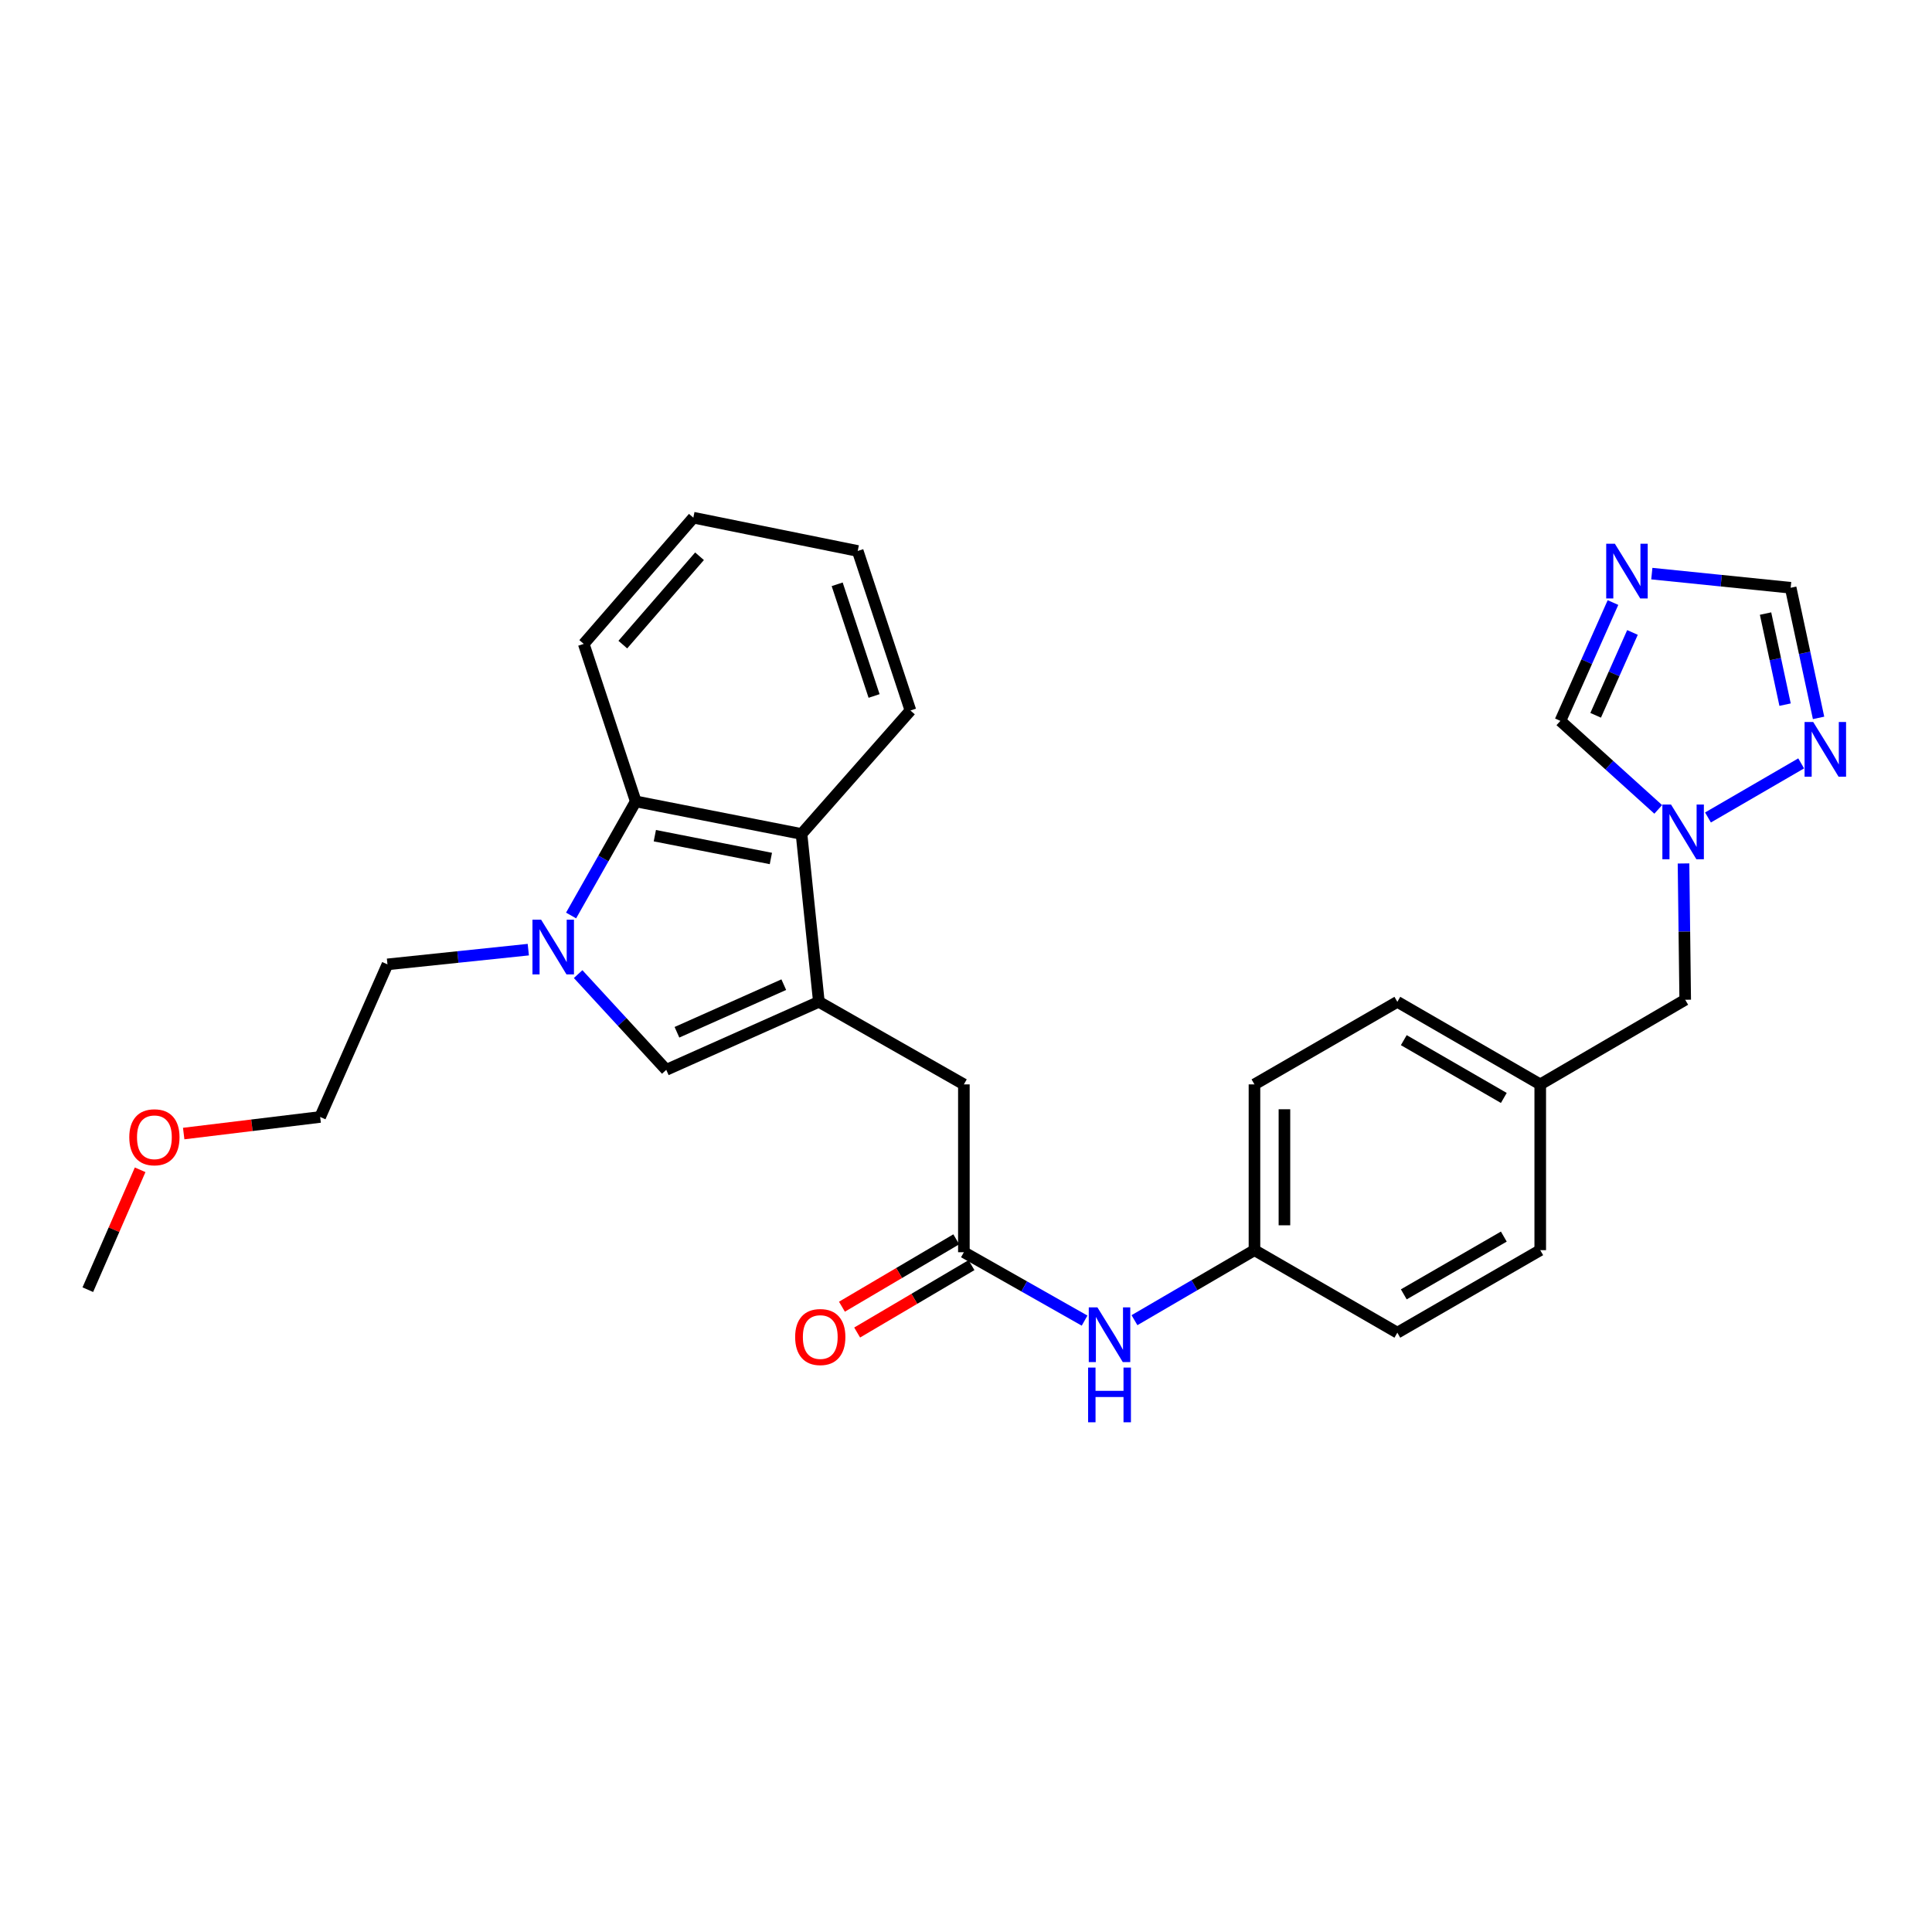 <?xml version='1.0' encoding='iso-8859-1'?>
<svg version='1.1' baseProfile='full'
              xmlns='http://www.w3.org/2000/svg'
                      xmlns:rdkit='http://www.rdkit.org/xml'
                      xmlns:xlink='http://www.w3.org/1999/xlink'
                  xml:space='preserve'
width='1000px' height='1000px' viewBox='0 0 1000 1000'>
<!-- END OF HEADER -->
<rect style='opacity:1.0;fill:#FFFFFF;stroke:none' width='1000' height='1000' x='0' y='0'> </rect>
<path class='bond-1' d='M 423.844,518.542 L 344.857,553.748' style='fill:none;fill-rule:evenodd;stroke:#000000;stroke-width:6px;stroke-linecap:butt;stroke-linejoin:miter;stroke-opacity:1' />
<path class='bond-1' d='M 405.682,509.657 L 350.391,534.301' style='fill:none;fill-rule:evenodd;stroke:#000000;stroke-width:6px;stroke-linecap:butt;stroke-linejoin:miter;stroke-opacity:1' />
<path class='bond-3' d='M 423.844,518.542 L 414.866,431.663' style='fill:none;fill-rule:evenodd;stroke:#000000;stroke-width:6px;stroke-linecap:butt;stroke-linejoin:miter;stroke-opacity:1' />
<path class='bond-10' d='M 423.844,518.542 L 498.901,561.279' style='fill:none;fill-rule:evenodd;stroke:#000000;stroke-width:6px;stroke-linecap:butt;stroke-linejoin:miter;stroke-opacity:1' />
<path class='bond-0' d='M 299.243,504.198 L 322.05,528.973' style='fill:none;fill-rule:evenodd;stroke:#0000FF;stroke-width:6px;stroke-linecap:butt;stroke-linejoin:miter;stroke-opacity:1' />
<path class='bond-0' d='M 322.05,528.973 L 344.857,553.748' style='fill:none;fill-rule:evenodd;stroke:#000000;stroke-width:6px;stroke-linecap:butt;stroke-linejoin:miter;stroke-opacity:1' />
<path class='bond-16' d='M 273.447,491.533 L 236.998,495.344' style='fill:none;fill-rule:evenodd;stroke:#0000FF;stroke-width:6px;stroke-linecap:butt;stroke-linejoin:miter;stroke-opacity:1' />
<path class='bond-16' d='M 236.998,495.344 L 200.55,499.155' style='fill:none;fill-rule:evenodd;stroke:#000000;stroke-width:6px;stroke-linecap:butt;stroke-linejoin:miter;stroke-opacity:1' />
<path class='bond-28' d='M 295.595,473.859 L 312.329,444.33' style='fill:none;fill-rule:evenodd;stroke:#0000FF;stroke-width:6px;stroke-linecap:butt;stroke-linejoin:miter;stroke-opacity:1' />
<path class='bond-28' d='M 312.329,444.33 L 329.063,414.8' style='fill:none;fill-rule:evenodd;stroke:#000000;stroke-width:6px;stroke-linecap:butt;stroke-linejoin:miter;stroke-opacity:1' />
<path class='bond-2' d='M 329.063,414.8 L 414.866,431.663' style='fill:none;fill-rule:evenodd;stroke:#000000;stroke-width:6px;stroke-linecap:butt;stroke-linejoin:miter;stroke-opacity:1' />
<path class='bond-2' d='M 338.943,432.548 L 399.004,444.352' style='fill:none;fill-rule:evenodd;stroke:#000000;stroke-width:6px;stroke-linecap:butt;stroke-linejoin:miter;stroke-opacity:1' />
<path class='bond-21' d='M 329.063,414.8 L 302.146,333.28' style='fill:none;fill-rule:evenodd;stroke:#000000;stroke-width:6px;stroke-linecap:butt;stroke-linejoin:miter;stroke-opacity:1' />
<path class='bond-22' d='M 414.866,431.663 L 471.243,367.755' style='fill:none;fill-rule:evenodd;stroke:#000000;stroke-width:6px;stroke-linecap:butt;stroke-linejoin:miter;stroke-opacity:1' />
<path class='bond-4' d='M 834.875,311.874 L 821.264,342.502' style='fill:none;fill-rule:evenodd;stroke:#0000FF;stroke-width:6px;stroke-linecap:butt;stroke-linejoin:miter;stroke-opacity:1' />
<path class='bond-4' d='M 821.264,342.502 L 807.653,373.131' style='fill:none;fill-rule:evenodd;stroke:#000000;stroke-width:6px;stroke-linecap:butt;stroke-linejoin:miter;stroke-opacity:1' />
<path class='bond-4' d='M 844.965,327.36 L 835.437,348.801' style='fill:none;fill-rule:evenodd;stroke:#0000FF;stroke-width:6px;stroke-linecap:butt;stroke-linejoin:miter;stroke-opacity:1' />
<path class='bond-4' d='M 835.437,348.801 L 825.909,370.241' style='fill:none;fill-rule:evenodd;stroke:#000000;stroke-width:6px;stroke-linecap:butt;stroke-linejoin:miter;stroke-opacity:1' />
<path class='bond-31' d='M 854.979,296.904 L 890.911,300.565' style='fill:none;fill-rule:evenodd;stroke:#0000FF;stroke-width:6px;stroke-linecap:butt;stroke-linejoin:miter;stroke-opacity:1' />
<path class='bond-31' d='M 890.911,300.565 L 926.844,304.226' style='fill:none;fill-rule:evenodd;stroke:#000000;stroke-width:6px;stroke-linecap:butt;stroke-linejoin:miter;stroke-opacity:1' />
<path class='bond-5' d='M 871.384,446.926 L 871.821,482.2' style='fill:none;fill-rule:evenodd;stroke:#0000FF;stroke-width:6px;stroke-linecap:butt;stroke-linejoin:miter;stroke-opacity:1' />
<path class='bond-5' d='M 871.821,482.2 L 872.259,517.473' style='fill:none;fill-rule:evenodd;stroke:#000000;stroke-width:6px;stroke-linecap:butt;stroke-linejoin:miter;stroke-opacity:1' />
<path class='bond-6' d='M 884.049,423.125 L 932.287,395.127' style='fill:none;fill-rule:evenodd;stroke:#0000FF;stroke-width:6px;stroke-linecap:butt;stroke-linejoin:miter;stroke-opacity:1' />
<path class='bond-9' d='M 858.3,418.943 L 832.976,396.037' style='fill:none;fill-rule:evenodd;stroke:#0000FF;stroke-width:6px;stroke-linecap:butt;stroke-linejoin:miter;stroke-opacity:1' />
<path class='bond-9' d='M 832.976,396.037 L 807.653,373.131' style='fill:none;fill-rule:evenodd;stroke:#000000;stroke-width:6px;stroke-linecap:butt;stroke-linejoin:miter;stroke-opacity:1' />
<path class='bond-8' d='M 941.287,371.575 L 934.066,337.901' style='fill:none;fill-rule:evenodd;stroke:#0000FF;stroke-width:6px;stroke-linecap:butt;stroke-linejoin:miter;stroke-opacity:1' />
<path class='bond-8' d='M 934.066,337.901 L 926.844,304.226' style='fill:none;fill-rule:evenodd;stroke:#000000;stroke-width:6px;stroke-linecap:butt;stroke-linejoin:miter;stroke-opacity:1' />
<path class='bond-8' d='M 923.956,364.725 L 918.901,341.153' style='fill:none;fill-rule:evenodd;stroke:#0000FF;stroke-width:6px;stroke-linecap:butt;stroke-linejoin:miter;stroke-opacity:1' />
<path class='bond-8' d='M 918.901,341.153 L 913.845,317.581' style='fill:none;fill-rule:evenodd;stroke:#000000;stroke-width:6px;stroke-linecap:butt;stroke-linejoin:miter;stroke-opacity:1' />
<path class='bond-7' d='M 498.901,648.15 L 498.901,561.279' style='fill:none;fill-rule:evenodd;stroke:#000000;stroke-width:6px;stroke-linecap:butt;stroke-linejoin:miter;stroke-opacity:1' />
<path class='bond-11' d='M 498.901,648.15 L 530.141,665.849' style='fill:none;fill-rule:evenodd;stroke:#000000;stroke-width:6px;stroke-linecap:butt;stroke-linejoin:miter;stroke-opacity:1' />
<path class='bond-11' d='M 530.141,665.849 L 561.38,683.549' style='fill:none;fill-rule:evenodd;stroke:#0000FF;stroke-width:6px;stroke-linecap:butt;stroke-linejoin:miter;stroke-opacity:1' />
<path class='bond-12' d='M 494.964,641.469 L 465.375,658.909' style='fill:none;fill-rule:evenodd;stroke:#000000;stroke-width:6px;stroke-linecap:butt;stroke-linejoin:miter;stroke-opacity:1' />
<path class='bond-12' d='M 465.375,658.909 L 435.787,676.349' style='fill:none;fill-rule:evenodd;stroke:#FF0000;stroke-width:6px;stroke-linecap:butt;stroke-linejoin:miter;stroke-opacity:1' />
<path class='bond-12' d='M 502.839,654.83 L 473.251,672.27' style='fill:none;fill-rule:evenodd;stroke:#000000;stroke-width:6px;stroke-linecap:butt;stroke-linejoin:miter;stroke-opacity:1' />
<path class='bond-12' d='M 473.251,672.27 L 443.663,689.711' style='fill:none;fill-rule:evenodd;stroke:#FF0000;stroke-width:6px;stroke-linecap:butt;stroke-linejoin:miter;stroke-opacity:1' />
<path class='bond-14' d='M 587.198,683.327 L 618.254,665.204' style='fill:none;fill-rule:evenodd;stroke:#0000FF;stroke-width:6px;stroke-linecap:butt;stroke-linejoin:miter;stroke-opacity:1' />
<path class='bond-14' d='M 618.254,665.204 L 649.309,647.081' style='fill:none;fill-rule:evenodd;stroke:#000000;stroke-width:6px;stroke-linecap:butt;stroke-linejoin:miter;stroke-opacity:1' />
<path class='bond-13' d='M 872.259,517.473 L 797.227,561.279' style='fill:none;fill-rule:evenodd;stroke:#000000;stroke-width:6px;stroke-linecap:butt;stroke-linejoin:miter;stroke-opacity:1' />
<path class='bond-17' d='M 649.309,647.081 L 649.309,561.279' style='fill:none;fill-rule:evenodd;stroke:#000000;stroke-width:6px;stroke-linecap:butt;stroke-linejoin:miter;stroke-opacity:1' />
<path class='bond-17' d='M 664.819,634.211 L 664.819,574.149' style='fill:none;fill-rule:evenodd;stroke:#000000;stroke-width:6px;stroke-linecap:butt;stroke-linejoin:miter;stroke-opacity:1' />
<path class='bond-18' d='M 649.309,647.081 L 723.264,689.793' style='fill:none;fill-rule:evenodd;stroke:#000000;stroke-width:6px;stroke-linecap:butt;stroke-linejoin:miter;stroke-opacity:1' />
<path class='bond-15' d='M 797.227,561.279 L 797.227,647.081' style='fill:none;fill-rule:evenodd;stroke:#000000;stroke-width:6px;stroke-linecap:butt;stroke-linejoin:miter;stroke-opacity:1' />
<path class='bond-30' d='M 797.227,561.279 L 723.264,518.542' style='fill:none;fill-rule:evenodd;stroke:#000000;stroke-width:6px;stroke-linecap:butt;stroke-linejoin:miter;stroke-opacity:1' />
<path class='bond-30' d='M 778.373,568.297 L 726.599,538.381' style='fill:none;fill-rule:evenodd;stroke:#000000;stroke-width:6px;stroke-linecap:butt;stroke-linejoin:miter;stroke-opacity:1' />
<path class='bond-24' d='M 200.55,499.155 L 165.714,578.141' style='fill:none;fill-rule:evenodd;stroke:#000000;stroke-width:6px;stroke-linecap:butt;stroke-linejoin:miter;stroke-opacity:1' />
<path class='bond-19' d='M 649.309,561.279 L 723.264,518.542' style='fill:none;fill-rule:evenodd;stroke:#000000;stroke-width:6px;stroke-linecap:butt;stroke-linejoin:miter;stroke-opacity:1' />
<path class='bond-20' d='M 723.264,689.793 L 797.227,647.081' style='fill:none;fill-rule:evenodd;stroke:#000000;stroke-width:6px;stroke-linecap:butt;stroke-linejoin:miter;stroke-opacity:1' />
<path class='bond-20' d='M 726.602,669.955 L 778.377,640.057' style='fill:none;fill-rule:evenodd;stroke:#000000;stroke-width:6px;stroke-linecap:butt;stroke-linejoin:miter;stroke-opacity:1' />
<path class='bond-29' d='M 302.146,333.28 L 358.868,267.951' style='fill:none;fill-rule:evenodd;stroke:#000000;stroke-width:6px;stroke-linecap:butt;stroke-linejoin:miter;stroke-opacity:1' />
<path class='bond-29' d='M 322.365,333.649 L 362.071,287.918' style='fill:none;fill-rule:evenodd;stroke:#000000;stroke-width:6px;stroke-linecap:butt;stroke-linejoin:miter;stroke-opacity:1' />
<path class='bond-26' d='M 471.243,367.755 L 443.955,285.184' style='fill:none;fill-rule:evenodd;stroke:#000000;stroke-width:6px;stroke-linecap:butt;stroke-linejoin:miter;stroke-opacity:1' />
<path class='bond-26' d='M 452.423,360.236 L 433.322,302.436' style='fill:none;fill-rule:evenodd;stroke:#000000;stroke-width:6px;stroke-linecap:butt;stroke-linejoin:miter;stroke-opacity:1' />
<path class='bond-23' d='M 95.081,586.725 L 130.397,582.433' style='fill:none;fill-rule:evenodd;stroke:#FF0000;stroke-width:6px;stroke-linecap:butt;stroke-linejoin:miter;stroke-opacity:1' />
<path class='bond-23' d='M 130.397,582.433 L 165.714,578.141' style='fill:none;fill-rule:evenodd;stroke:#000000;stroke-width:6px;stroke-linecap:butt;stroke-linejoin:miter;stroke-opacity:1' />
<path class='bond-25' d='M 72.538,605.481 L 58.996,636.509' style='fill:none;fill-rule:evenodd;stroke:#FF0000;stroke-width:6px;stroke-linecap:butt;stroke-linejoin:miter;stroke-opacity:1' />
<path class='bond-25' d='M 58.996,636.509 L 45.455,667.537' style='fill:none;fill-rule:evenodd;stroke:#000000;stroke-width:6px;stroke-linecap:butt;stroke-linejoin:miter;stroke-opacity:1' />
<path class='bond-27' d='M 443.955,285.184 L 358.868,267.951' style='fill:none;fill-rule:evenodd;stroke:#000000;stroke-width:6px;stroke-linecap:butt;stroke-linejoin:miter;stroke-opacity:1' />
<path  class='atom-1' d='M 280.083 476.025
L 289.363 491.025
Q 290.283 492.505, 291.763 495.185
Q 293.243 497.865, 293.323 498.025
L 293.323 476.025
L 297.083 476.025
L 297.083 504.345
L 293.203 504.345
L 283.243 487.945
Q 282.083 486.025, 280.843 483.825
Q 279.643 481.625, 279.283 480.945
L 279.283 504.345
L 275.603 504.345
L 275.603 476.025
L 280.083 476.025
' fill='#0000FF'/>
<path  class='atom-5' d='M 835.85 281.432
L 845.13 296.432
Q 846.05 297.912, 847.53 300.592
Q 849.01 303.272, 849.09 303.432
L 849.09 281.432
L 852.85 281.432
L 852.85 309.752
L 848.97 309.752
L 839.01 293.352
Q 837.85 291.432, 836.61 289.232
Q 835.41 287.032, 835.05 286.352
L 835.05 309.752
L 831.37 309.752
L 831.37 281.432
L 835.85 281.432
' fill='#0000FF'/>
<path  class='atom-6' d='M 864.922 416.434
L 874.202 431.434
Q 875.122 432.914, 876.602 435.594
Q 878.082 438.274, 878.162 438.434
L 878.162 416.434
L 881.922 416.434
L 881.922 444.754
L 878.042 444.754
L 868.082 428.354
Q 866.922 426.434, 865.682 424.234
Q 864.482 422.034, 864.122 421.354
L 864.122 444.754
L 860.442 444.754
L 860.442 416.434
L 864.922 416.434
' fill='#0000FF'/>
<path  class='atom-7' d='M 938.523 373.714
L 947.803 388.714
Q 948.723 390.194, 950.203 392.874
Q 951.683 395.554, 951.763 395.714
L 951.763 373.714
L 955.523 373.714
L 955.523 402.034
L 951.643 402.034
L 941.683 385.634
Q 940.523 383.714, 939.283 381.514
Q 938.083 379.314, 937.723 378.634
L 937.723 402.034
L 934.043 402.034
L 934.043 373.714
L 938.523 373.714
' fill='#0000FF'/>
<path  class='atom-12' d='M 568.026 676.701
L 577.306 691.701
Q 578.226 693.181, 579.706 695.861
Q 581.186 698.541, 581.266 698.701
L 581.266 676.701
L 585.026 676.701
L 585.026 705.021
L 581.146 705.021
L 571.186 688.621
Q 570.026 686.701, 568.786 684.501
Q 567.586 682.301, 567.226 681.621
L 567.226 705.021
L 563.546 705.021
L 563.546 676.701
L 568.026 676.701
' fill='#0000FF'/>
<path  class='atom-12' d='M 563.206 707.853
L 567.046 707.853
L 567.046 719.893
L 581.526 719.893
L 581.526 707.853
L 585.366 707.853
L 585.366 736.173
L 581.526 736.173
L 581.526 723.093
L 567.046 723.093
L 567.046 736.173
L 563.206 736.173
L 563.206 707.853
' fill='#0000FF'/>
<path  class='atom-13' d='M 411.568 692.044
Q 411.568 685.244, 414.928 681.444
Q 418.288 677.644, 424.568 677.644
Q 430.848 677.644, 434.208 681.444
Q 437.568 685.244, 437.568 692.044
Q 437.568 698.924, 434.168 702.844
Q 430.768 706.724, 424.568 706.724
Q 418.328 706.724, 414.928 702.844
Q 411.568 698.964, 411.568 692.044
M 424.568 703.524
Q 428.888 703.524, 431.208 700.644
Q 433.568 697.724, 433.568 692.044
Q 433.568 686.484, 431.208 683.684
Q 428.888 680.844, 424.568 680.844
Q 420.248 680.844, 417.888 683.644
Q 415.568 686.444, 415.568 692.044
Q 415.568 697.764, 417.888 700.644
Q 420.248 703.524, 424.568 703.524
' fill='#FF0000'/>
<path  class='atom-24' d='M 66.92 588.647
Q 66.92 581.847, 70.28 578.047
Q 73.64 574.247, 79.92 574.247
Q 86.2 574.247, 89.56 578.047
Q 92.92 581.847, 92.92 588.647
Q 92.92 595.527, 89.52 599.447
Q 86.12 603.327, 79.92 603.327
Q 73.68 603.327, 70.28 599.447
Q 66.92 595.567, 66.92 588.647
M 79.92 600.127
Q 84.24 600.127, 86.56 597.247
Q 88.92 594.327, 88.92 588.647
Q 88.92 583.087, 86.56 580.287
Q 84.24 577.447, 79.92 577.447
Q 75.6 577.447, 73.24 580.247
Q 70.92 583.047, 70.92 588.647
Q 70.92 594.367, 73.24 597.247
Q 75.6 600.127, 79.92 600.127
' fill='#FF0000'/>
</svg>
